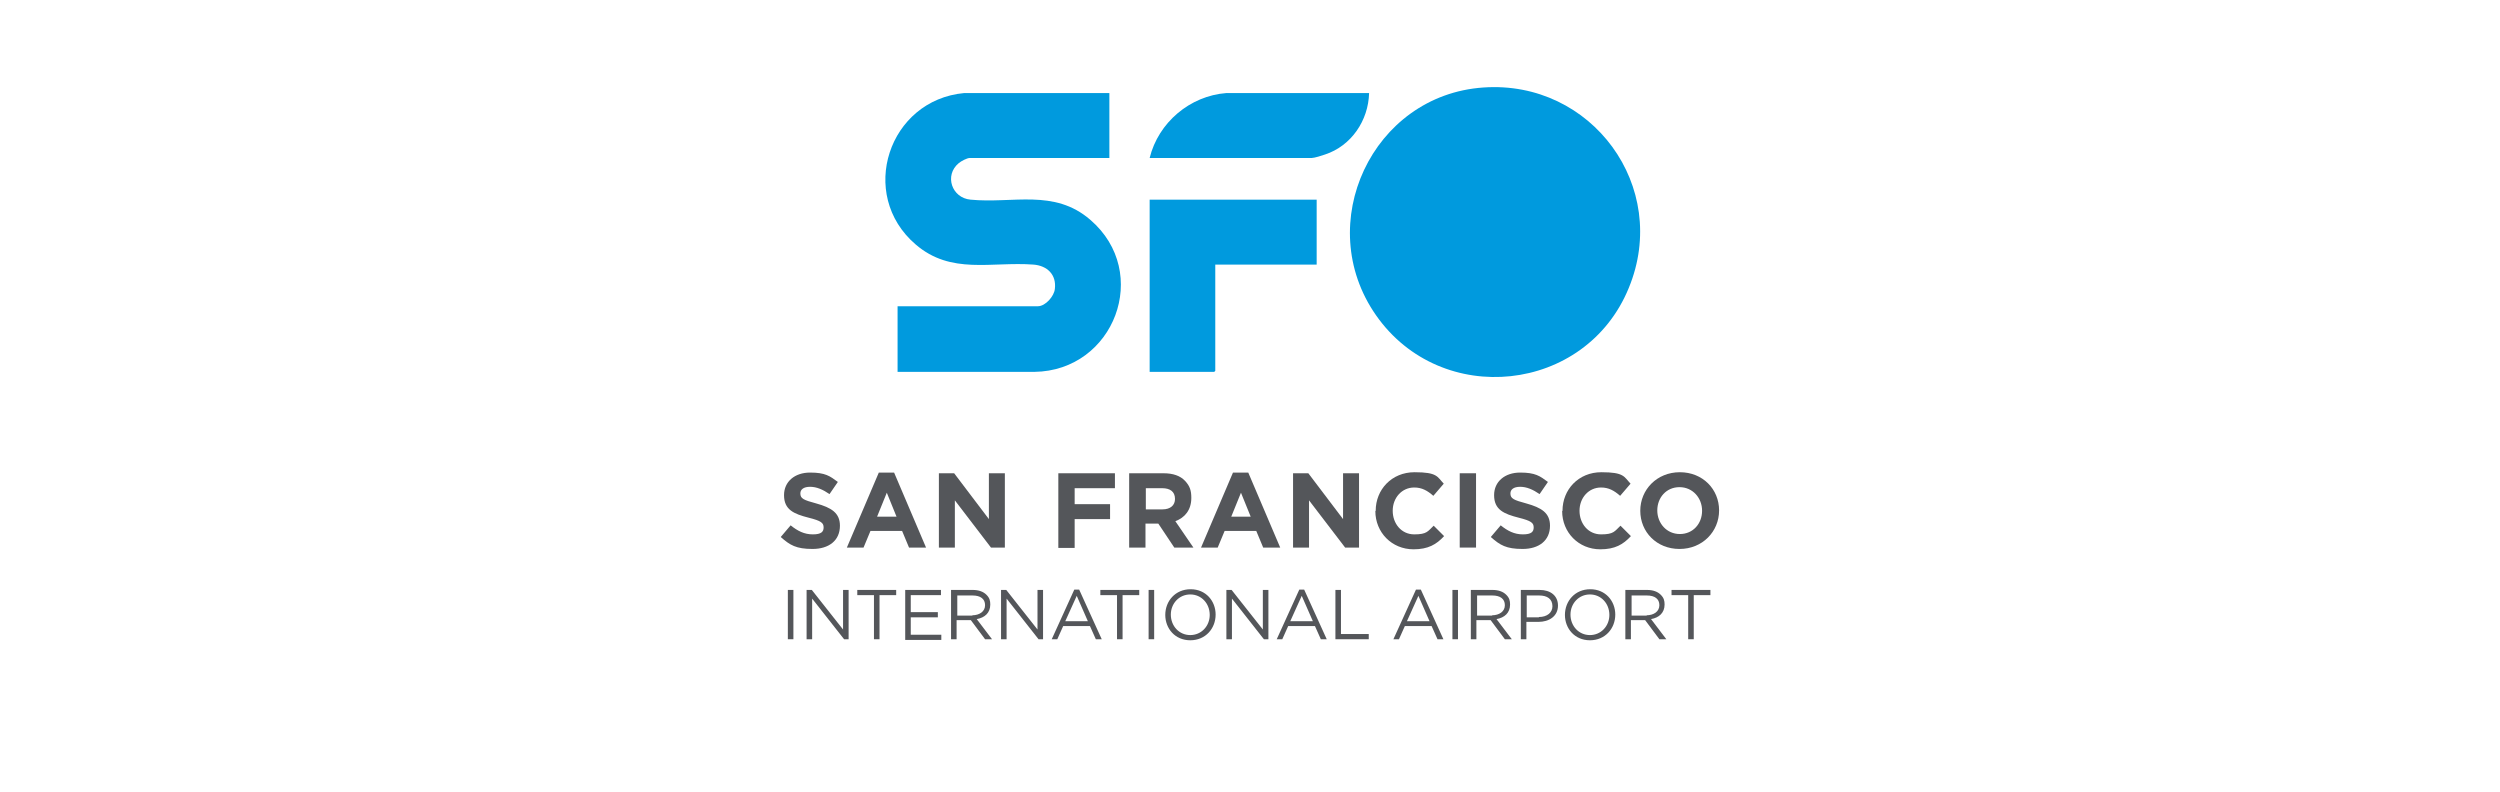 <svg xmlns="http://www.w3.org/2000/svg" id="Layer_1" viewBox="0 0 720 228"><defs><style>      .st0 {        fill: #009ade;      }      .st1 {        fill: #54565a;      }    </style></defs><g><path class="st0" d="M427.2,25.2c31.2-2.2,53.9,28.6,41.9,57.7-12.4,30.4-54,34.8-72.8,7.9-18.4-26.3-1.1-63.4,30.9-65.6Z"></path><path class="st0" d="M319.5,26.8v18.7h-40.2c-.8,0-2.5.9-3.2,1.5-4.2,3.5-2,10,3.4,10.5,12.2,1.2,24.1-3.2,34.5,5.8,17.7,15.2,6.9,43.5-16.1,43.8h-39.4v-18.9h40.4c2.2,0,4.7-2.9,4.9-5,.5-4.1-2.2-6.7-6.2-7-12.1-.9-23.7,3-33.9-5.8-16.8-14.4-7.8-41.6,14-43.6h41.7Z"></path><path class="st0" d="M379.2,57.5v18.7h-29.2v30.6s-.3.3-.3.3h-18.6v-49.6h48.1Z"></path><path class="st0" d="M331.1,45.5c2.5-10.2,11.6-17.9,22.1-18.7h41.1c-.2,7.9-5.1,15.2-12.7,17.7-.8.3-3.1,1-3.8,1h-46.7Z"></path></g><g><g><path class="st1" d="M224.9,154.6l2.8-3.3c2,1.6,3.9,2.6,6.4,2.6s3.1-.8,3.1-2h0c0-1.3-.7-1.9-4.3-2.8-4.3-1.1-7.1-2.3-7.1-6.5h0c0-3.9,3.1-6.5,7.5-6.5s5.7,1,8,2.7l-2.4,3.5c-1.9-1.3-3.7-2.1-5.6-2.1s-2.8.8-2.8,1.9h0c0,1.5.9,1.9,4.6,2.9,4.3,1.2,6.8,2.7,6.8,6.4h0c0,4.3-3.2,6.7-7.9,6.7s-6.5-1.1-9.1-3.4Z"></path><path class="st1" d="M253.2,136.1h4.3l9.2,21.6h-4.9l-2-4.8h-9.1l-2,4.8h-4.8l9.2-21.6ZM258.2,148.8l-2.8-6.9-2.8,6.9h5.7Z"></path><path class="st1" d="M270.5,136.3h4.3l10,13.2v-13.2h4.6v21.4h-4l-10.4-13.6v13.6h-4.6v-21.4Z"></path><path class="st1" d="M304.8,136.3h16.3v4.3h-11.6v4.6h10.2v4.3h-10.2v8.3h-4.7v-21.4Z"></path><path class="st1" d="M325.3,136.3h9.8c2.7,0,4.8.7,6.2,2.2s1.8,2.8,1.8,4.9h0c0,3.5-1.9,5.7-4.6,6.7l5.2,7.6h-5.5l-4.6-6.9h-3.7v6.9h-4.7v-21.4ZM334.8,146.7c2.3,0,3.6-1.2,3.6-3h0c0-2.1-1.4-3.1-3.7-3.1h-4.7v6.1h4.8Z"></path><path class="st1" d="M355.2,136.1h4.3l9.2,21.6h-4.9l-2-4.8h-9.1l-2,4.8h-4.8l9.2-21.6ZM360.2,148.8l-2.8-6.9-2.8,6.9h5.7Z"></path><path class="st1" d="M372.5,136.3h4.3l10,13.2v-13.2h4.6v21.4h-4l-10.4-13.6v13.6h-4.6v-21.4Z"></path><path class="st1" d="M396.2,147.1h0c0-6.1,4.6-11.1,11.2-11.1s6.5,1.3,8.4,3.3l-3,3.5c-1.7-1.5-3.3-2.4-5.5-2.4-3.6,0-6.2,3-6.2,6.7h0c0,3.7,2.5,6.8,6.2,6.8s3.9-.9,5.6-2.5l3,3c-2.2,2.4-4.6,3.8-8.8,3.8-6.3,0-11-4.9-11-11Z"></path><path class="st1" d="M420.4,136.3h4.7v21.4h-4.7v-21.4Z"></path><path class="st1" d="M429.4,154.6l2.8-3.3c2,1.6,3.9,2.6,6.4,2.6s3.1-.8,3.1-2h0c0-1.3-.7-1.9-4.3-2.8-4.3-1.1-7.1-2.3-7.1-6.5h0c0-3.9,3.1-6.5,7.5-6.5s5.7,1,8,2.7l-2.4,3.5c-1.9-1.3-3.7-2.1-5.6-2.1s-2.8.8-2.8,1.9h0c0,1.5.9,1.9,4.6,2.9,4.3,1.2,6.8,2.7,6.8,6.4h0c0,4.3-3.2,6.7-7.9,6.7s-6.5-1.1-9.1-3.4Z"></path><path class="st1" d="M450,147.1h0c0-6.1,4.6-11.1,11.2-11.1s6.5,1.3,8.4,3.3l-3,3.5c-1.7-1.5-3.3-2.4-5.5-2.4-3.6,0-6.2,3-6.2,6.7h0c0,3.7,2.5,6.8,6.2,6.8s3.9-.9,5.6-2.5l3,3c-2.2,2.4-4.6,3.8-8.8,3.8-6.3,0-11-4.9-11-11Z"></path><path class="st1" d="M472.4,147.1h0c0-6.1,4.8-11.1,11.4-11.1s11.3,4.9,11.3,11h0c0,6.1-4.8,11.1-11.4,11.1s-11.3-4.9-11.3-11ZM490.2,147.1h0c0-3.7-2.7-6.8-6.5-6.8s-6.4,3-6.4,6.7h0c0,3.7,2.7,6.8,6.5,6.8s6.4-3,6.4-6.7Z"></path></g><g><path class="st1" d="M226.9,169.9h1.6v14.2h-1.6v-14.2Z"></path><path class="st1" d="M232.3,169.9h1.5l9,11.4v-11.4h1.6v14.2h-1.3l-9.2-11.7v11.7h-1.6v-14.2Z"></path><path class="st1" d="M251.7,171.4h-4.8v-1.5h11.2v1.5h-4.8v12.7h-1.6v-12.7Z"></path><path class="st1" d="M260.7,169.9h10.3v1.5h-8.7v4.9h7.8v1.5h-7.8v5h8.8v1.5h-10.4v-14.2Z"></path><path class="st1" d="M274,169.9h6.1c1.8,0,3.1.5,4,1.4s1.1,1.7,1.1,2.8h0c0,2.4-1.6,3.8-3.9,4.2l4.4,5.8h-2l-4.1-5.5h-4.1v5.5h-1.6v-14.2ZM280,177.2c2.1,0,3.7-1.1,3.7-2.9h0c0-1.8-1.3-2.8-3.6-2.8h-4.4v5.8h4.4Z"></path><path class="st1" d="M288.3,169.9h1.5l9,11.4v-11.4h1.6v14.2h-1.3l-9.2-11.7v11.7h-1.6v-14.2Z"></path><path class="st1" d="M309.3,169.8h1.5l6.5,14.3h-1.7l-1.7-3.8h-7.7l-1.7,3.8h-1.6l6.5-14.3ZM313.3,178.9l-3.2-7.3-3.3,7.3h6.5Z"></path><path class="st1" d="M321.7,171.4h-4.8v-1.5h11.2v1.5h-4.8v12.7h-1.6v-12.7Z"></path><path class="st1" d="M330.8,169.9h1.6v14.2h-1.6v-14.2Z"></path><path class="st1" d="M335.6,177.1h0c0-4,2.9-7.4,7.3-7.4s7.2,3.4,7.2,7.3h0c0,4-2.9,7.4-7.3,7.4s-7.2-3.4-7.2-7.3ZM348.4,177.1h0c0-3.3-2.4-5.9-5.6-5.9s-5.6,2.6-5.6,5.8h0c0,3.3,2.4,5.9,5.6,5.9s5.6-2.6,5.6-5.8Z"></path><path class="st1" d="M353.2,169.9h1.5l9,11.4v-11.4h1.6v14.2h-1.3l-9.2-11.7v11.7h-1.6v-14.2Z"></path><path class="st1" d="M374.1,169.8h1.5l6.5,14.3h-1.7l-1.7-3.8h-7.7l-1.7,3.8h-1.6l6.5-14.3ZM378.1,178.9l-3.2-7.3-3.3,7.3h6.5Z"></path><path class="st1" d="M384.6,169.9h1.6v12.7h8v1.5h-9.6v-14.2Z"></path><path class="st1" d="M407.7,169.8h1.5l6.5,14.3h-1.7l-1.7-3.8h-7.7l-1.7,3.8h-1.6l6.5-14.3ZM411.7,178.9l-3.2-7.3-3.3,7.3h6.5Z"></path><path class="st1" d="M418.3,169.9h1.6v14.2h-1.6v-14.2Z"></path><path class="st1" d="M423.7,169.9h6.1c1.8,0,3.1.5,4,1.4s1.1,1.7,1.1,2.8h0c0,2.4-1.6,3.8-3.9,4.2l4.4,5.8h-2l-4.1-5.5h-4.1v5.5h-1.6v-14.2ZM429.7,177.2c2.1,0,3.7-1.1,3.7-2.9h0c0-1.8-1.3-2.8-3.6-2.8h-4.4v5.8h4.4Z"></path><path class="st1" d="M438.1,169.9h5.3c3.2,0,5.3,1.7,5.3,4.5h0c0,3.1-2.6,4.7-5.6,4.7h-3.5v5h-1.6v-14.2ZM443.2,177.7c2.4,0,3.9-1.3,3.9-3.1h0c0-2.1-1.5-3.1-3.8-3.1h-3.6v6.3h3.5Z"></path><path class="st1" d="M450.7,177.1h0c0-4,2.9-7.4,7.3-7.4s7.2,3.4,7.2,7.3h0c0,4-2.9,7.4-7.3,7.4s-7.2-3.4-7.2-7.3ZM463.5,177.1h0c0-3.3-2.4-5.9-5.6-5.9s-5.6,2.6-5.6,5.8h0c0,3.3,2.4,5.9,5.6,5.9s5.6-2.6,5.6-5.8Z"></path><path class="st1" d="M468.2,169.9h6.1c1.8,0,3.1.5,4,1.4s1.1,1.7,1.1,2.8h0c0,2.4-1.6,3.8-3.9,4.2l4.4,5.8h-2l-4.1-5.5h-4.1v5.5h-1.6v-14.2ZM474.2,177.2c2.1,0,3.7-1.1,3.7-2.9h0c0-1.8-1.3-2.8-3.6-2.8h-4.4v5.8h4.4Z"></path><path class="st1" d="M486.2,171.4h-4.8v-1.5h11.2v1.5h-4.8v12.7h-1.6v-12.7Z"></path></g></g></svg>